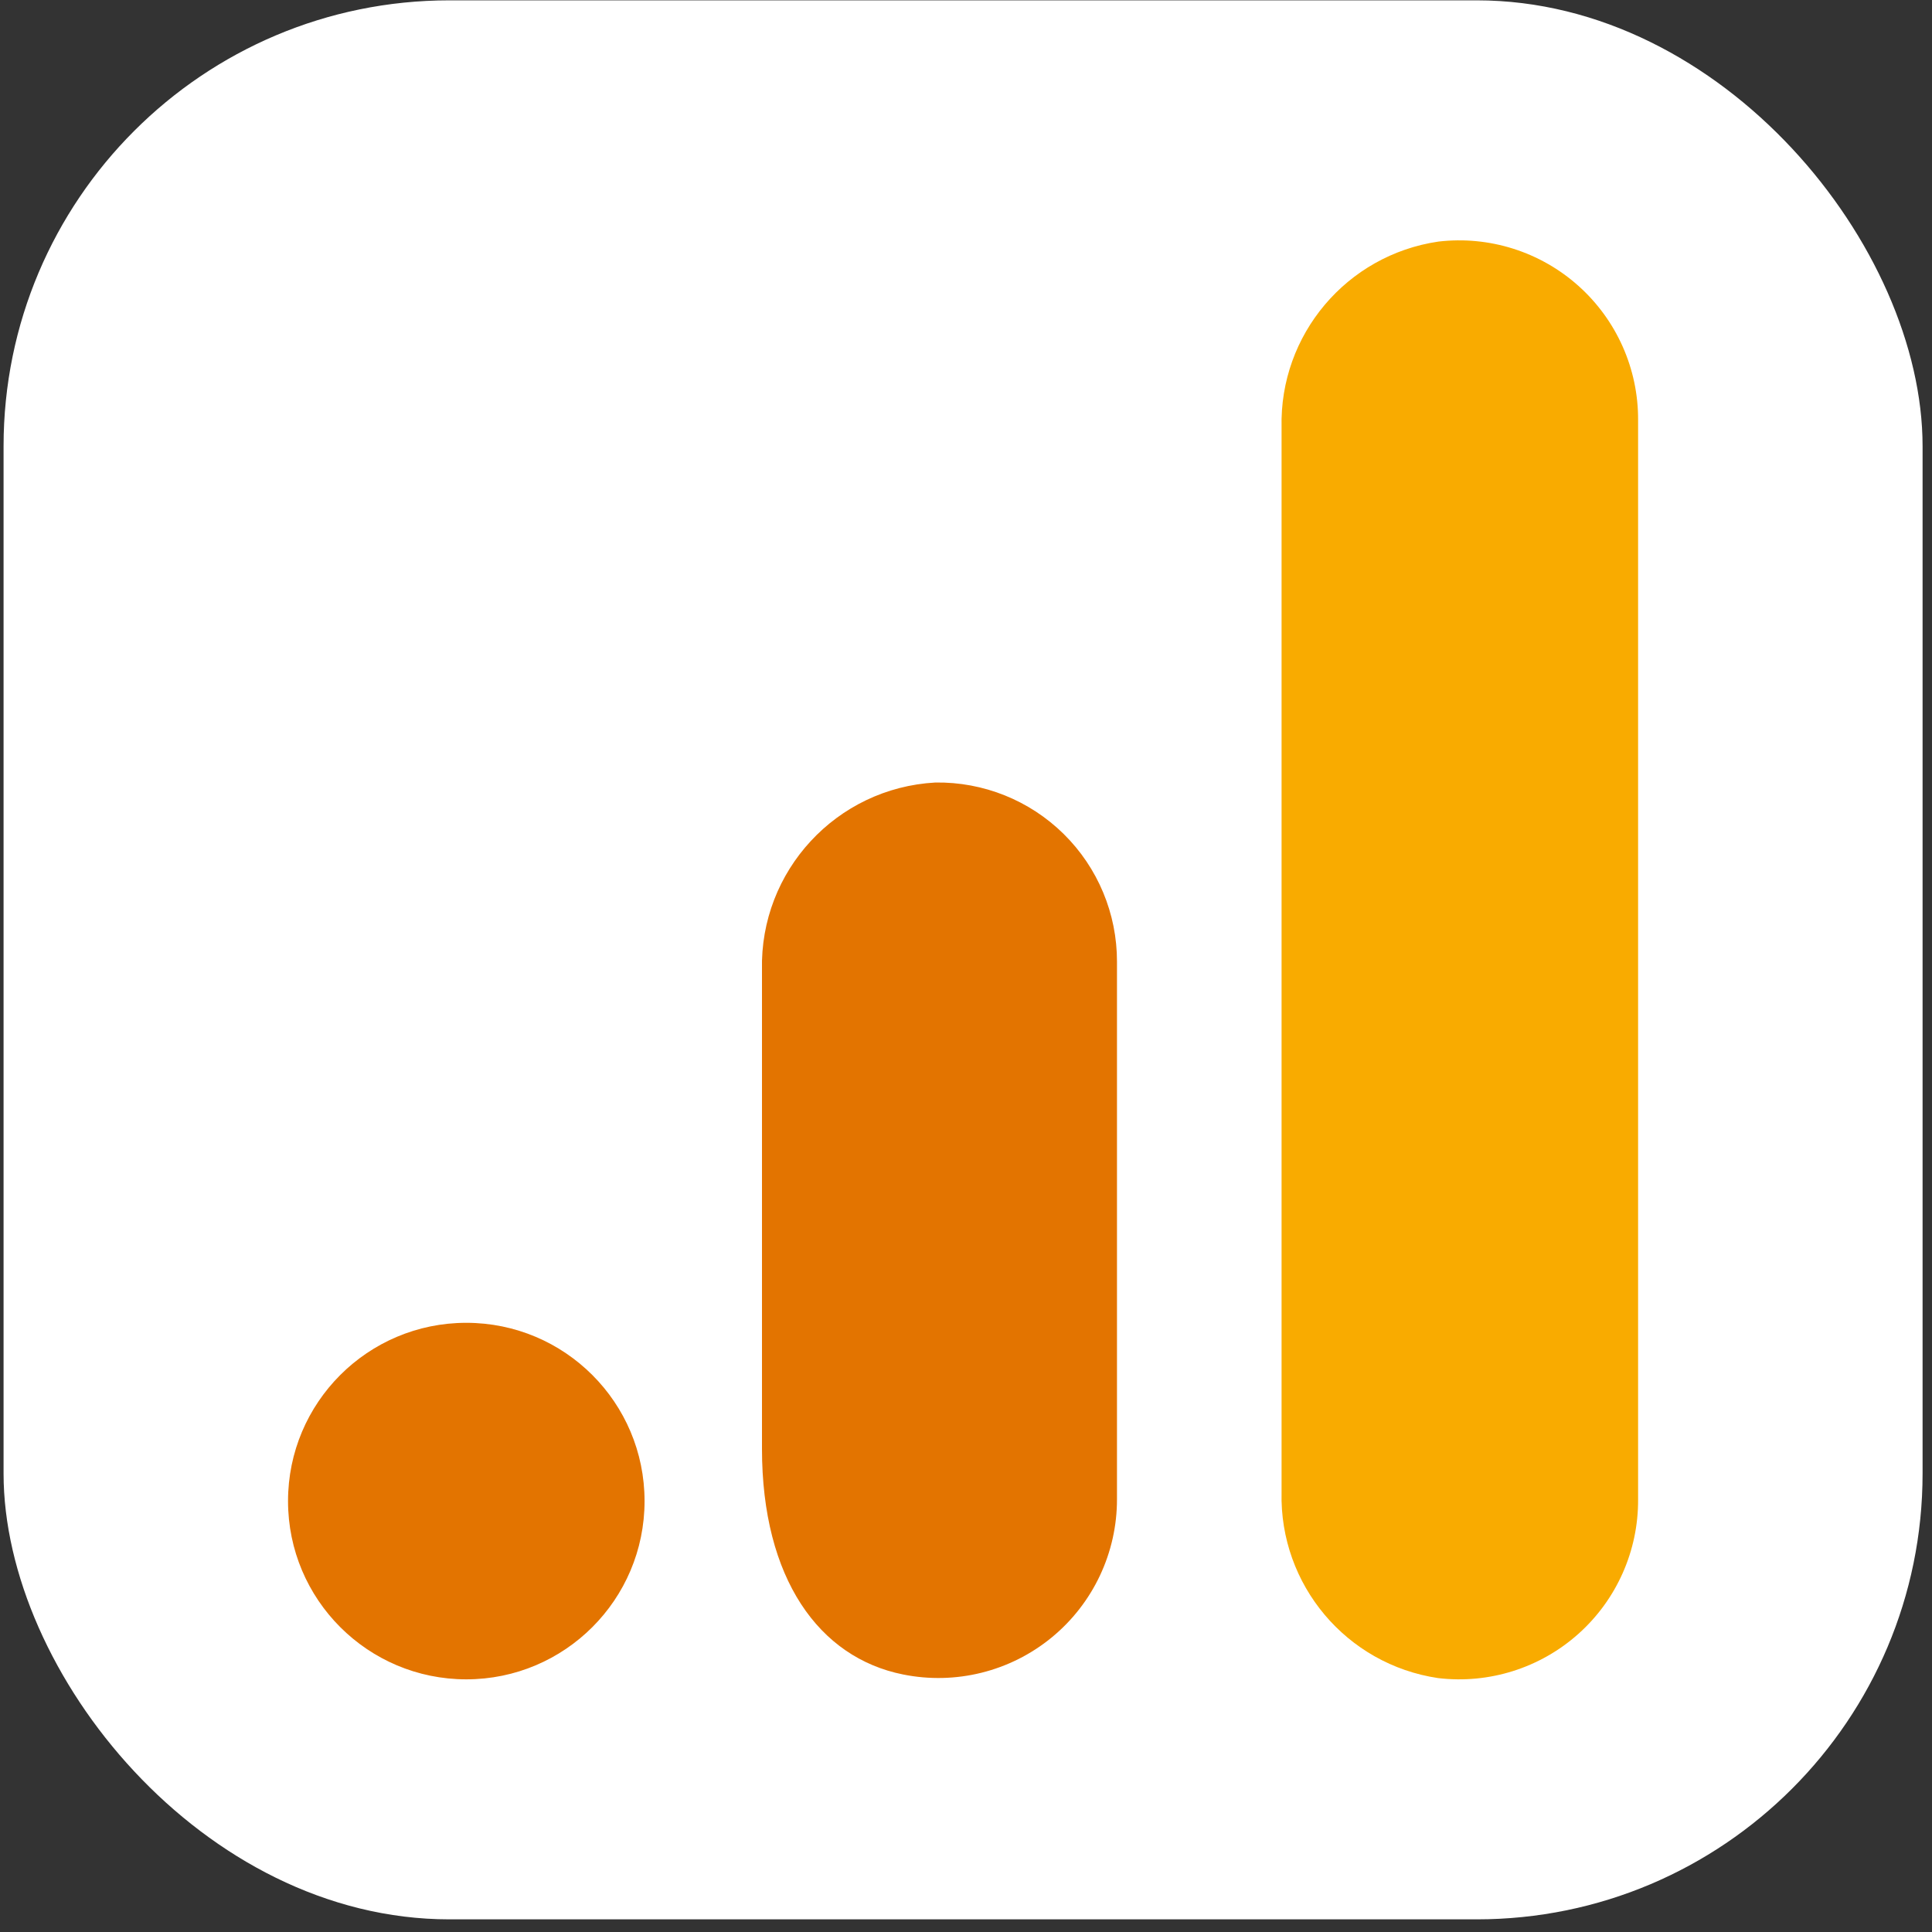<svg width="130" height="130" viewBox="0 0 130 130" fill="none" xmlns="http://www.w3.org/2000/svg">
<rect x="0" y="0" width="130" height="130" fill="#333333" stroke="none"/>
<rect x="0.24" y="0.023" width="129.126" height="129.126" rx="30" fill="white"/>
<path d="M110.224 100.899C110.242 104.35 108.779 107.642 106.205 109.94C103.631 112.239 100.195 113.322 96.768 112.915C90.602 112.002 86.084 106.637 86.234 100.405V28.764C86.085 22.526 90.615 17.158 96.789 16.255C100.212 15.854 103.643 16.94 106.212 19.238C108.781 21.535 110.242 24.824 110.224 28.271V100.899Z" fill="#F9AB00"/>
<path d="M31.376 89.009C38.001 89.009 43.371 94.379 43.371 101.004C43.371 107.629 38.001 112.999 31.376 112.999C24.751 112.999 19.381 107.629 19.381 101.004C19.381 94.379 24.751 89.009 31.376 89.009ZM62.938 52.654C56.282 53.019 51.117 58.602 51.272 65.266V97.486C51.272 106.23 55.119 111.538 60.757 112.67C64.296 113.387 67.97 112.475 70.762 110.185C73.555 107.895 75.169 104.471 75.159 100.86V64.71C75.165 61.482 73.874 58.387 71.576 56.12C69.278 53.853 66.165 52.604 62.938 52.654Z" fill="#E37400"/>
</svg>
